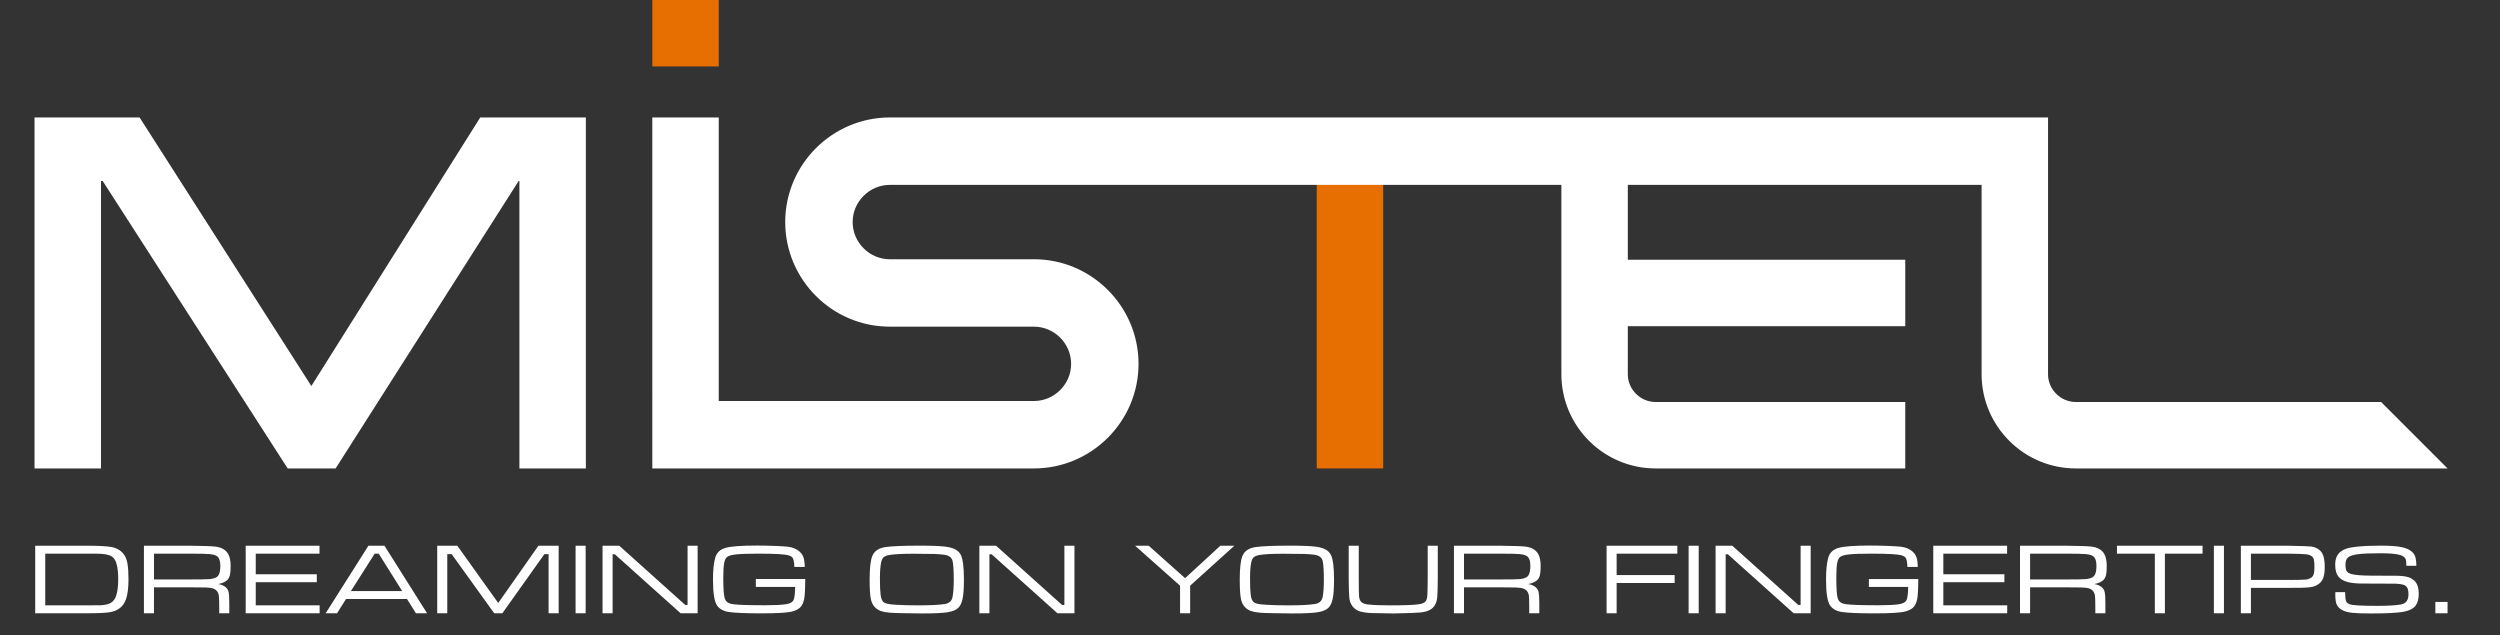 <svg xmlns="http://www.w3.org/2000/svg" width="181" height="46" viewBox="0 0 181 46">
    <rect x="0" y="0" width="181" height="46" fill="#333333" stroke="none"/>
    <g fill="none" fill-rule="evenodd">
        <path fill="#E76E00" d="M95.332 33.915L100.143 33.915 100.143 10.565 95.332 10.565zM47.227 4.811L52.039 4.811 52.039 0 47.227 0z"/>
        <path fill="#FFF" d="M148.278 10.754V27.096c0 .55.227 1.051.592 1.416s.867.592 1.417.592h22.105l4.811 4.811h-26.916c-1.878 0-3.583-.766-4.818-2.001-1.235-1.235-2.001-2.94-2.001-4.818v-13.71h-25.614v5.418h20.087v4.811h-20.087v3.48c0 .55.227 1.052.592 1.417s.867.592 1.417.592h18.078v4.811h-18.078c-1.878 0-3.583-.766-4.818-2.001-1.235-1.235-2.001-2.94-2.001-4.818v-13.71h-48.62c-.739 0-1.411.304-1.9.793-.489.488-.792 1.16-.792 1.899 0 .737.303 1.41.792 1.898.489.49 1.161.793 1.9.793H74.857c2.086 0 3.98.851 5.35 2.223 1.372 1.37 2.223 3.265 2.223 5.35 0 2.085-.851 3.979-2.223 5.35-1.37 1.372-3.264 2.223-5.35 2.223h-27.63V8.504h4.81v20.53h22.82c.738 0 1.41-.304 1.899-.793.49-.489.793-1.161.793-1.9 0-.737-.304-1.409-.793-1.898-.489-.489-1.161-.793-1.899-.793H64.423c-2.085 0-3.979-.85-5.35-2.222-1.372-1.371-2.223-3.265-2.223-5.35 0-2.086.851-3.98 2.222-5.35 1.372-1.372 3.266-2.224 5.351-2.224h83.855v2.25zM22.542 27.948L34.77 8.504h7.646v25.411h-4.811V13.103h-.055L24.298 33.915h-3.469L7.434 13.103h-.122v20.812H2.5V8.505h7.607l12.435 19.443zM2.549 44.4v-4.888h3.767c.832 0 1.418.03 1.757.093.406.074.716.269.929.584.109.16.187.373.231.643.046.268.069.643.069 1.122 0 .6-.06 1.074-.18 1.425-.186.54-.583.856-1.19.948-.314.048-.835.073-1.56.073H2.548zm.728-.572H6.34c.524 0 .85-.002.975-.009.127-.005.266-.025.418-.06.294-.062.505-.234.634-.518.127-.285.19-.723.19-1.315 0-.77-.11-1.276-.33-1.52-.082-.093-.191-.162-.328-.21-.135-.046-.32-.08-.554-.098-.138-.01-.486-.014-1.04-.014H3.276v3.744zm7.143.572v-4.888h3.4c.925.01 1.514.03 1.77.062.45.052.763.234.936.544.115.209.172.498.172.872 0 .282-.018.497-.052.643-.035.147-.097.265-.185.354-.14.141-.363.24-.666.298.235.035.421.117.56.243.104.1.171.218.2.356.03.14.045.413.045.822v.694h-.728v-.468c0-.398-.01-.673-.03-.826-.053-.31-.248-.49-.586-.543-.134-.016-.252-.027-.357-.03-.106-.004-.464-.007-1.078-.01h-2.673V44.4h-.728zm.728-2.448h2.673c.71 0 1.165-.008 1.364-.026.2-.019.363-.064.489-.135.186-.111.28-.381.28-.812 0-.371-.088-.613-.262-.723-.111-.072-.286-.118-.525-.14-.238-.021-.687-.032-1.346-.032h-2.673v1.868zm6.64 2.448v-4.888h5.345v.572h-4.617v1.495h4.42v.571h-4.42v1.678h4.625v.572h-5.353zm12.325 0l-.647-1.034h-4.413l-.65 1.034h-.824l3.094-4.888h1.163l3.085 4.888h-.808zm-.994-1.605l-1.699-2.71h-.292l-1.723 2.71h3.714zm2.537-3.283h1.456l2.96 4.144 2.91-4.144h1.465V44.4h-.729v-4.28h-.304L36.37 44.4h-.59l-3.078-4.28h-.319v4.28h-.728v-4.888zM41.672 44.4h.729v-4.888h-.729V44.4zm1.952-4.888h1.212l4.776 4.287h.168v-4.287h.728V44.4h-1.232l-4.763-4.272h-.16V44.4h-.729v-4.888zm11.098 2.41h3.577c-.005.756-.033 1.247-.083 1.474-.056.25-.145.438-.265.564-.12.127-.303.226-.55.3-.337.098-1.092.147-2.267.147-1.106 0-1.888-.032-2.346-.096-.4-.058-.69-.213-.868-.466-.2-.283-.3-.912-.3-1.888 0-.676.054-1.204.164-1.584.103-.359.35-.595.742-.707.39-.112 1.157-.168 2.3-.168.375 0 .796.008 1.265.027.468.018.786.037.957.058.35.043.633.164.851.362.131.122.222.262.276.422.053.16.083.386.088.677h-.751c-.008-.38-.067-.618-.176-.717-.073-.061-.173-.108-.304-.136-.13-.028-.338-.052-.624-.072-.391-.023-.877-.035-1.458-.035-.764 0-1.314.018-1.65.054-.336.035-.559.1-.668.193-.101.085-.17.24-.21.462-.038.224-.057.58-.057 1.072 0 .733.033 1.212.1 1.44.042.137.109.237.2.303.09.065.226.111.408.137.356.05 1.136.076 2.34.076.667 0 1.16-.025 1.476-.073.287-.042.47-.135.55-.279.077-.144.12-.469.129-.974h-2.846v-.572zm11.815-2.417c.932 0 1.588.027 1.971.08.382.055.66.158.837.313.111.098.194.214.25.348.057.135.101.324.133.567.04.306.06.695.06 1.165 0 .6-.031 1.054-.095 1.363-.062.307-.17.534-.324.677-.16.152-.423.256-.79.312-.365.056-.966.084-1.8.084-.408 0-.864-.006-1.364-.018-.499-.01-.826-.023-.984-.036-.272-.023-.486-.063-.643-.117-.157-.055-.297-.141-.419-.257-.162-.153-.271-.367-.326-.644-.054-.276-.081-.743-.081-1.4 0-.778.06-1.328.18-1.654.143-.386.471-.614.986-.683.472-.064 1.274-.097 2.409-.1zm-.417.586c-.763 0-1.323.027-1.678.082-.208.032-.358.084-.45.159-.092.076-.156.197-.194.366-.062.273-.092.67-.092 1.193 0 .539.017.931.05 1.177.034.247.094.412.182.496.07.069.17.119.3.15.13.031.336.054.618.071.467.029 1.009.043 1.627.043.878 0 1.518-.032 1.917-.097.314-.047.501-.213.56-.497.062-.303.091-.719.091-1.242 0-.64-.027-1.092-.08-1.354-.053-.267-.26-.426-.619-.476-.21-.028-.447-.046-.711-.055-.264-.009-.77-.014-1.521-.016zm4.786-.579h1.212l4.775 4.287h.168v-4.287h.729V44.4h-1.232l-4.764-4.272h-.16V44.4h-.728v-4.888zm11.277 0h.984l2.635 2.348 2.55-2.348h1.015l-3.201 2.891V44.4h-.729v-1.997l-3.254-2.89zm11.15-.007c.932 0 1.588.027 1.971.08.382.055.66.158.837.313.111.098.194.214.25.348.056.135.102.324.133.567.04.306.06.695.06 1.165 0 .6-.032 1.054-.094 1.363-.063.307-.17.534-.325.677-.16.152-.423.256-.79.312-.366.056-.966.084-1.8.084-.408 0-.864-.006-1.364-.018-.499-.01-.826-.023-.984-.036-.272-.023-.486-.063-.643-.117-.157-.055-.297-.141-.419-.257-.162-.153-.271-.367-.326-.644-.054-.276-.081-.743-.081-1.4 0-.778.06-1.328.18-1.654.143-.386.472-.614.986-.683.472-.064 1.274-.097 2.41-.1zm-.417.586c-.763 0-1.322.027-1.678.082-.208.032-.358.084-.45.159-.092.076-.156.197-.194.366-.062.273-.092.67-.092 1.193 0 .539.017.931.05 1.177.033.247.094.412.182.496.07.069.17.119.299.15.13.031.337.054.62.071.466.029 1.008.043 1.625.043.88 0 1.518-.032 1.918-.097.314-.047.501-.213.56-.497.062-.303.091-.719.091-1.242 0-.64-.027-1.092-.08-1.354-.053-.267-.26-.426-.618-.476-.212-.028-.448-.046-.713-.055-.263-.009-.77-.014-1.52-.016zm4.73-.579h.728v2.405c0 .708.008 1.136.024 1.281.02.187.08.32.18.404.098.084.262.14.491.165.38.04.925.061 1.637.061.975 0 1.648-.027 2.016-.08.219-.03.373-.09.463-.179.089-.09.14-.236.153-.44.014-.183.023-.587.028-1.212v-2.405h.729v2.405c-.005.65-.02 1.1-.04 1.348-.049.425-.224.72-.525.888-.185.1-.413.163-.68.19-.267.026-.924.05-1.972.071-.92-.012-1.472-.022-1.652-.03-.181-.009-.38-.033-.596-.073-.36-.07-.625-.251-.793-.544-.08-.144-.13-.315-.15-.514-.02-.2-.033-.645-.042-1.336v-2.405zm7.619 4.888v-4.888h3.4c.924.01 1.514.03 1.77.062.45.052.763.234.936.544.114.209.172.498.172.872 0 .282-.018.497-.052.643-.035.147-.097.265-.185.354-.14.141-.363.24-.666.298.235.035.421.117.56.243.104.1.171.218.201.356.029.14.044.413.044.822v.694h-.729v-.468c0-.398-.01-.673-.028-.826-.053-.31-.249-.49-.587-.543-.134-.016-.252-.027-.358-.03-.105-.004-.463-.007-1.077-.01h-2.673V44.4h-.728zm.728-2.448h2.673c.71 0 1.165-.008 1.364-.026.2-.019.363-.064.489-.135.187-.111.279-.381.279-.812 0-.371-.087-.613-.26-.723-.112-.072-.287-.118-.526-.14-.238-.021-.687-.032-1.346-.032h-2.673v1.868zm10.323 2.448v-4.888h5.124v.572h-4.396v1.553h4.2v.572h-4.2v2.19h-.728zm5.94 0h.73v-4.888h-.73V44.4zm1.953-4.888h1.211l4.776 4.287h.168v-4.287h.728V44.4h-1.232l-4.763-4.272h-.16V44.4h-.728v-4.888zm11.097 2.41h3.577c-.006.756-.033 1.247-.083 1.474-.056.25-.145.438-.265.564-.12.127-.302.226-.55.3-.337.098-1.092.147-2.267.147-1.106 0-1.888-.032-2.346-.096-.4-.058-.689-.213-.867-.466-.201-.283-.3-.912-.3-1.888 0-.676.054-1.204.163-1.584.104-.359.35-.595.742-.707.39-.112 1.157-.168 2.3-.168.375 0 .797.008 1.264.027.468.018.788.037.958.058.35.043.633.164.851.362.131.122.223.262.276.422.053.16.083.386.089.677h-.752c-.008-.38-.067-.618-.176-.717-.072-.061-.173-.108-.304-.136-.13-.028-.338-.052-.624-.072-.39-.023-.877-.035-1.458-.035-.764 0-1.314.018-1.65.054-.336.035-.559.1-.668.193-.1.085-.17.24-.21.462-.038.224-.057.58-.057 1.072 0 .733.033 1.212.1 1.44.042.137.109.237.2.303.09.065.227.111.408.137.356.05 1.136.076 2.34.076.667 0 1.159-.025 1.476-.073.287-.042.47-.135.55-.279.077-.144.12-.469.129-.974h-2.846v-.572zm4.663 2.478v-4.888h5.345v.572h-4.617v1.495h4.42v.571h-4.42v1.678h4.625v.572h-5.353zm6.28 0v-4.888h3.401c.924.01 1.513.03 1.77.062.45.052.762.234.935.544.115.209.172.498.172.872 0 .282-.018.497-.051.643-.036.147-.097.265-.186.354-.14.141-.363.24-.666.298.235.035.421.117.561.243.104.1.17.218.2.356.029.14.044.413.044.822v.694h-.728v-.468c0-.398-.01-.673-.03-.826-.052-.31-.247-.49-.586-.543-.134-.016-.252-.027-.357-.03-.105-.004-.464-.007-1.078-.01h-2.672V44.4h-.729zm.729-2.448h2.672c.71 0 1.165-.008 1.364-.026.201-.019.363-.064.489-.135.187-.111.28-.381.28-.812 0-.371-.088-.613-.26-.723-.113-.072-.288-.118-.526-.14-.24-.021-.688-.032-1.347-.032h-2.672v1.868zm6.29-2.44h6.196v.572h-2.726V44.4h-.728v-4.316h-2.742v-.572zm7.017 4.888h.728v-4.888h-.728V44.4zm1.952 0v-4.888h3.454c.906.017 1.453.036 1.64.058.173.021.333.077.477.166.146.09.254.201.326.336.118.215.176.532.176.952 0 .33-.031.589-.094.78-.063.189-.165.339-.31.449-.146.112-.298.188-.458.227-.158.039-.404.064-.736.073-.12.003-.461.005-1.02.008h-2.726V44.4h-.73zm.729-2.411h2.725c.666-.002 1.08-.012 1.243-.028.162-.017.3-.066.412-.148.082-.062.14-.149.172-.26.031-.111.047-.281.047-.508 0-.25-.013-.43-.042-.536-.027-.106-.083-.188-.165-.246-.106-.072-.241-.117-.402-.134-.161-.019-.583-.033-1.265-.045h-2.725v1.905zm6.114.88h.706c0 .054.002.09.004.107.006.276.028.46.066.554.04.094.124.167.254.216.203.08.866.118 1.988.118.812 0 1.396-.035 1.751-.107.35-.068.524-.311.524-.725 0-.21-.03-.37-.085-.474-.056-.106-.151-.18-.286-.224-.137-.043-.328-.068-.572-.076-.245-.006-1.041-.01-2.388-.01-.452 0-.814-.038-1.087-.113-.271-.075-.48-.195-.627-.359-.173-.195-.26-.493-.26-.891 0-.44.139-.76.413-.957.132-.1.28-.172.443-.223.163-.05.39-.09.684-.122.481-.052 1.054-.078 1.717-.078.615 0 1.091.028 1.427.084.336.056.596.151.783.287.154.113.26.243.316.394.058.15.09.38.094.694h-.727v-.076c0-.239-.028-.399-.087-.48-.085-.126-.271-.217-.558-.272-.285-.055-.712-.081-1.28-.081-.704 0-1.234.024-1.587.071-.352.048-.59.126-.716.237-.118.103-.177.278-.177.521 0 .218.03.375.088.468.058.092.173.163.344.21.248.071.725.11 1.43.115l1.78.007c.391.002.692.036.901.1.209.065.38.176.513.332.165.2.249.486.249.859 0 .354-.069.635-.204.839-.163.238-.465.398-.905.48-.443.08-1.234.12-2.377.12-.606 0-1.052-.016-1.338-.049-.287-.031-.513-.09-.68-.177-.204-.102-.343-.233-.421-.392-.078-.157-.116-.394-.116-.71l.003-.218zm7.24 1.53h.883v-.82h-.884v.82z"/>
    </g>
</svg>
